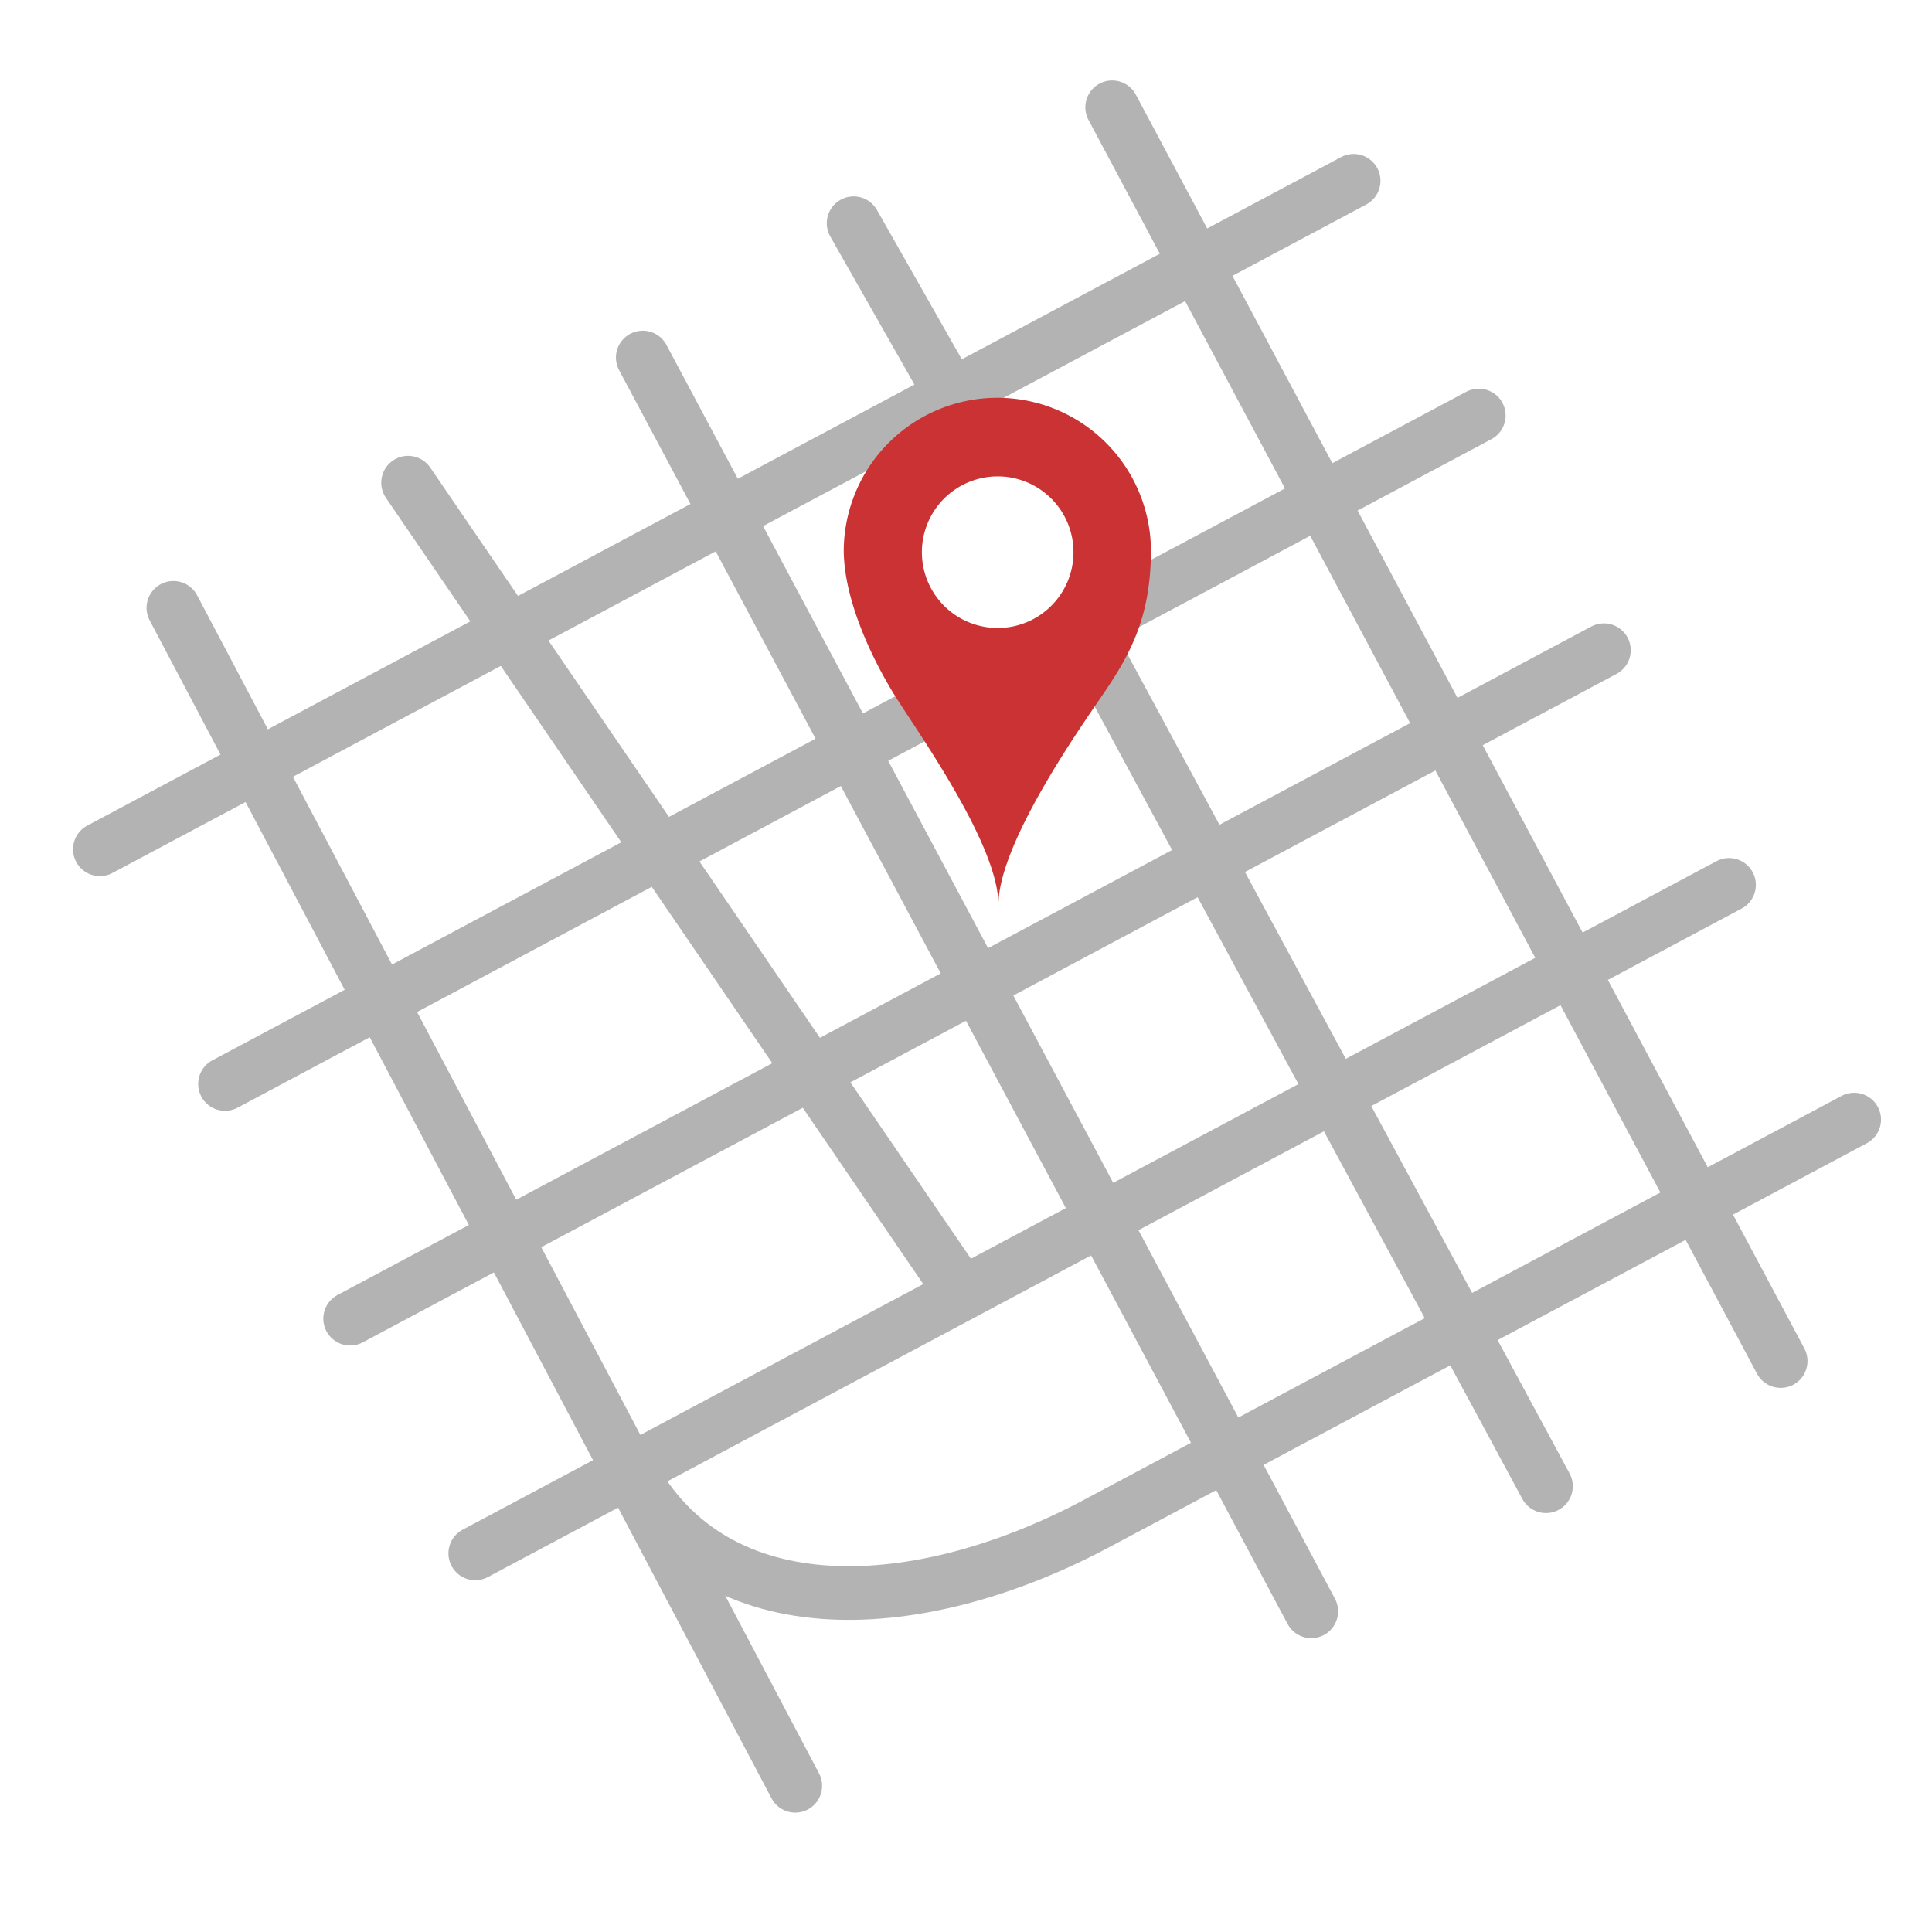 <svg id="Layer_1" data-name="Layer 1" xmlns="http://www.w3.org/2000/svg" viewBox="0 0 900 900"><defs><style>.cls-1{fill:none;stroke:#b3b3b3;stroke-linecap:round;stroke-linejoin:round;stroke-width:25px;}.cls-2{fill:#cb3233;}</style></defs><title>highly-accessible</title><path class="cls-1" d="M863.75,521.55,510.82,709.72c-81.52,43.47-177.61,50.36-217.49-24.45"/><line class="cls-1" x1="805.45" y1="412.22" x2="221.4" y2="723.62"/><line class="cls-1" x1="747.16" y1="302.89" x2="163.11" y2="614.29"/><line class="cls-1" x1="688.87" y1="193.56" x2="104.82" y2="504.96"/><line class="cls-1" x1="630.58" y1="84.23" x2="46.52" y2="395.63"/><line class="cls-1" x1="518.09" y1="49.98" x2="829.5" y2="634.03"/><line class="cls-1" x1="511.65" y1="305.99" x2="720.17" y2="692.33"/><line class="cls-1" x1="299.43" y1="166.56" x2="610.84" y2="750.62"/><line class="cls-1" x1="190.1" y1="224.86" x2="441.81" y2="593.17"/><line class="cls-1" x1="80.77" y1="283.15" x2="370.46" y2="831.89"/><line class="cls-1" x1="397.65" y1="103.99" x2="447.65" y2="191.99"/><path class="cls-2" d="M417.66,325.29c11.31,17.84,47.45,68.77,47.45,96.17h0c0-27.4,35.5-78.75,47.45-96.17,13.41-19.54,23.6-36.79,23.6-69.27a71.56,71.56,0,0,0-143.11,0C393.05,281.4,408.48,310.83,417.66,325.29Zm47.11-32.75a35.31,35.31,0,1,1,35.3-35.3A35.3,35.3,0,0,1,464.77,292.54Z"/></svg>